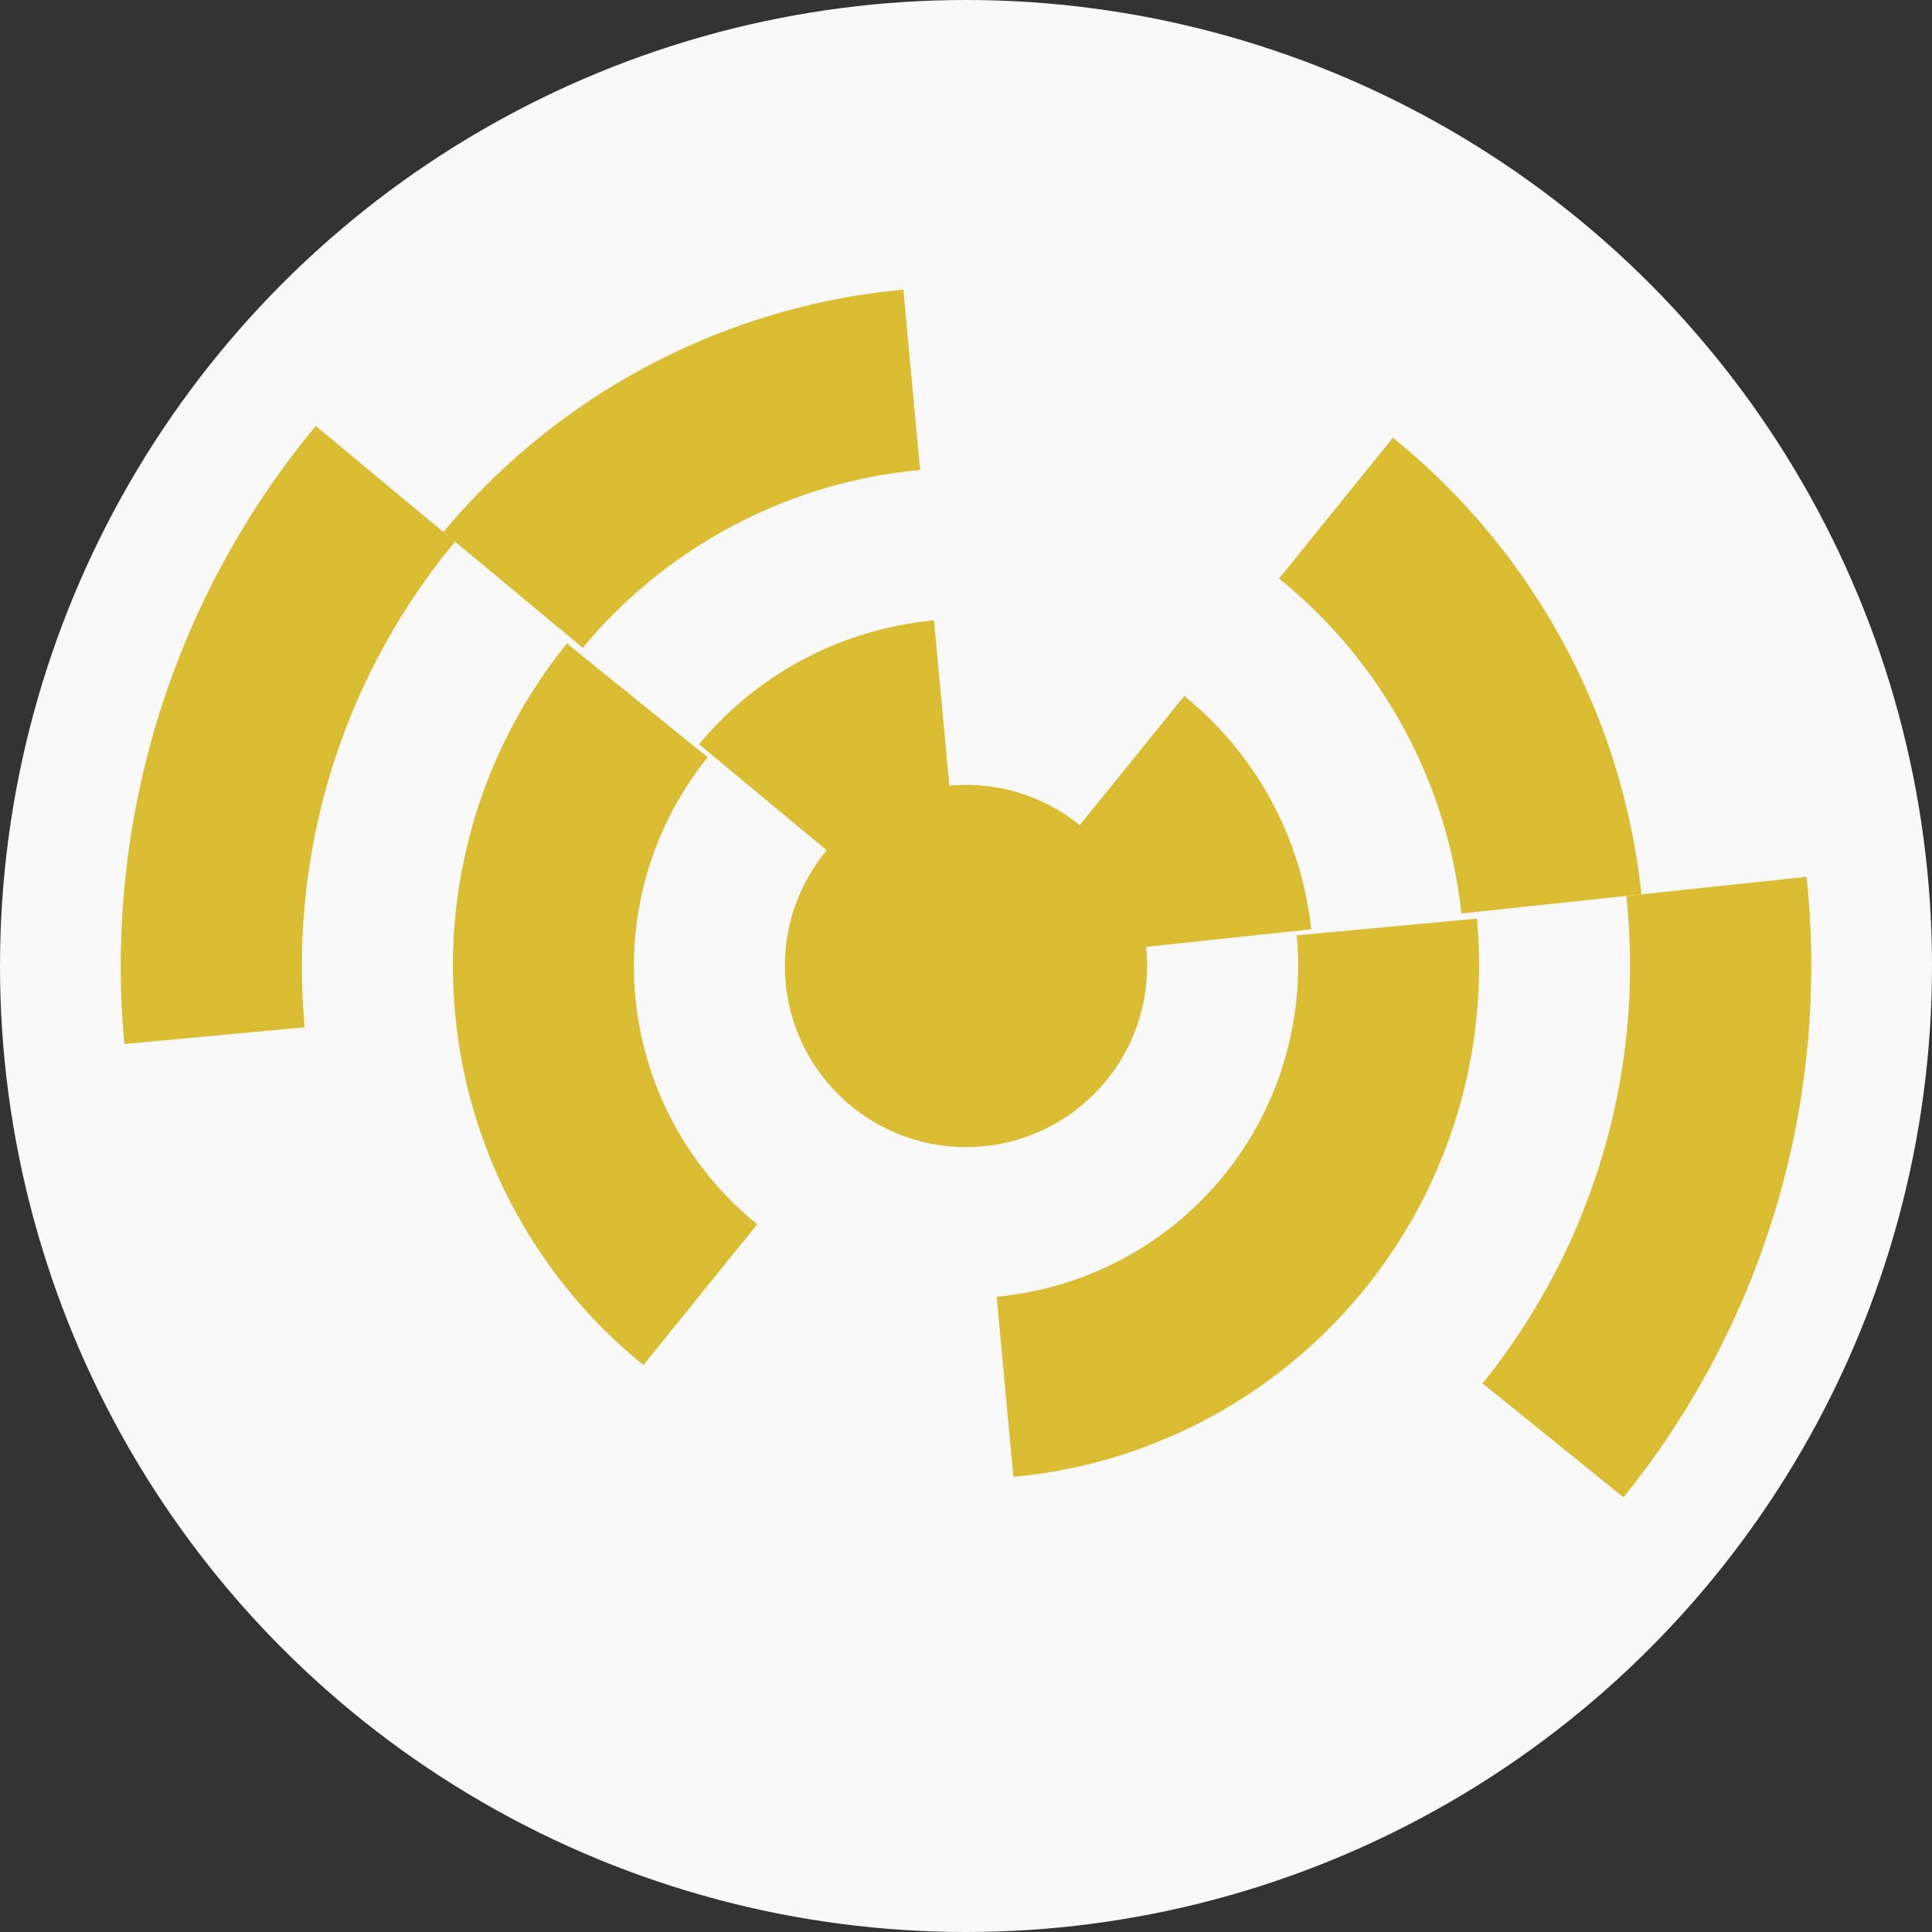 <?xml version="1.0" encoding="utf-8" ?>
<svg width="128" height="128" viewbox="0 0 128 128" xmlns="http://www.w3.org/2000/svg">
<rect width="100%" height="100%" fill="#333333" stroke="none"/>
<circle cx="64" cy="64" fill="#f9f9f9" r="64"/>
<path d="M 46.31 49.31 A 23 23 0 0 1 61.88 41.1 L 62.99 53.05 A 11 11 0 0 0 55.54 56.97 Z" fill="#dabd33"/>
<path d="M 78.46 46.11 A 23 23 0 0 1 86.87 61.57 L 74.94 62.84 A 11 11 0 0 0 70.91 55.44 Z" fill="#dabd33"/>
<path d="M 97.85 60.86 A 34 34 0 0 1 67.14 97.85 L 66.03 85.91 A 22 22 0 0 0 85.91 61.97 Z" fill="#dabd33"/>
<path d="M 42.63 90.44 A 34 34 0 0 1 37.56 42.63 L 46.89 50.17 A 22 22 0 0 0 50.17 81.11 Z" fill="#dabd33"/>
<path d="M 29.38 35.25 A 45 45 0 0 1 59.85 19.19 L 60.96 31.14 A 33 33 0 0 0 38.61 42.92 Z" fill="#dabd33"/>
<path d="M 92.28 29 A 45 45 0 0 1 108.75 59.25 L 96.82 60.52 A 33 33 0 0 0 84.74 38.33 Z" fill="#dabd33"/>
<path d="M 8.24 69.17 A 56 56 0 0 1 20.92 28.22 L 30.15 35.89 A 44 44 0 0 0 20.19 68.06 Z" fill="#dabd33"/>
<path d="M 119.69 58.09 A 56 56 0 0 1 107.56 99.2 L 98.22 91.65 A 44 44 0 0 0 107.75 59.36 Z" fill="#dabd33"/>
<circle cx="64" cy="64" fill="#dabd33" r="12"/>
</svg>